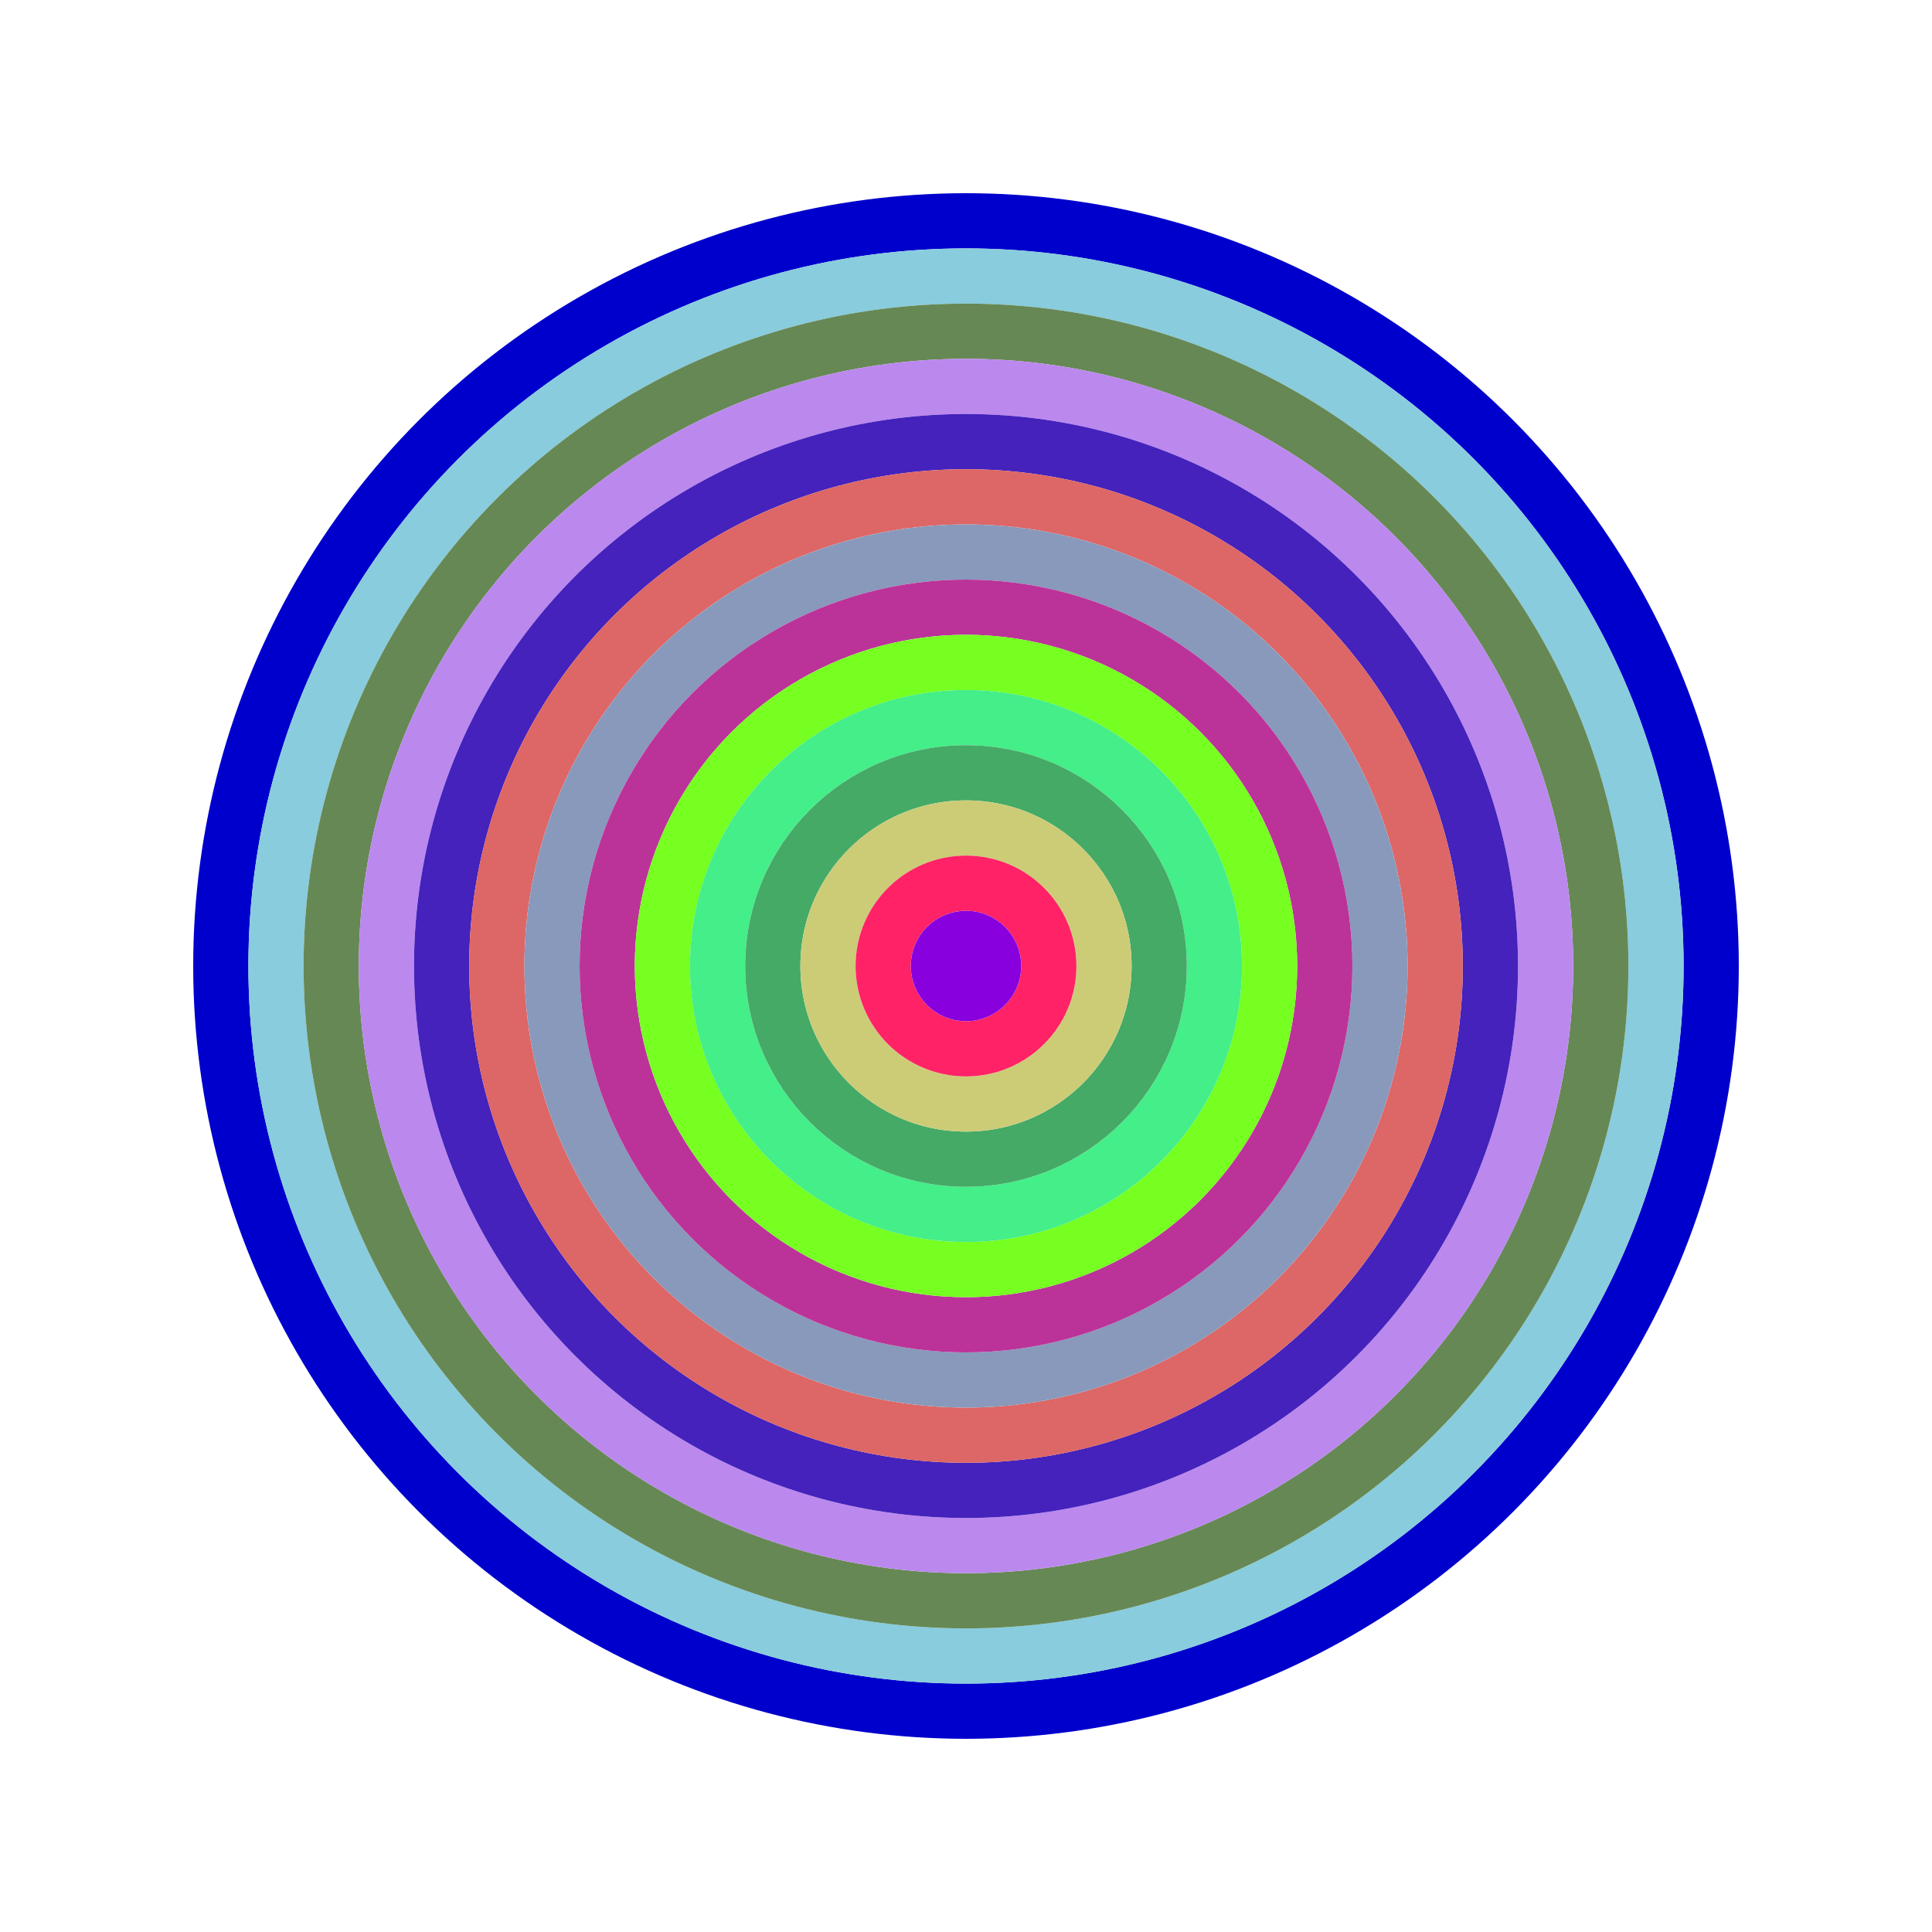<svg id="0xC8cD685B8E42BD6689BB397f24E84A6CC7f2680d" viewBox="0 0 700 700" xmlns="http://www.w3.org/2000/svg"><style>.a{stroke-width:20;}</style><g class="a" fill="none"><circle cx="350" cy="350" r="270" stroke="#00C"></circle><circle cx="350" cy="350" r="250" stroke="#8cD"></circle><circle cx="350" cy="350" r="230" stroke="#685"></circle><circle cx="350" cy="350" r="210" stroke="#B8E"></circle><circle cx="350" cy="350" r="190" stroke="#42B"></circle><circle cx="350" cy="350" r="170" stroke="#D66"></circle><circle cx="350" cy="350" r="150" stroke="#89B"></circle><circle cx="350" cy="350" r="130" stroke="#B39"></circle><circle cx="350" cy="350" r="110" stroke="#7f2"></circle><circle cx="350" cy="350" r="90" stroke="#4E8"></circle><circle cx="350" cy="350" r="70" stroke="#4A6"></circle><circle cx="350" cy="350" r="50" stroke="#CC7"></circle><circle cx="350" cy="350" r="30" stroke="#f26"></circle><circle cx="350" cy="350" r="10" stroke="#80d"></circle></g></svg>